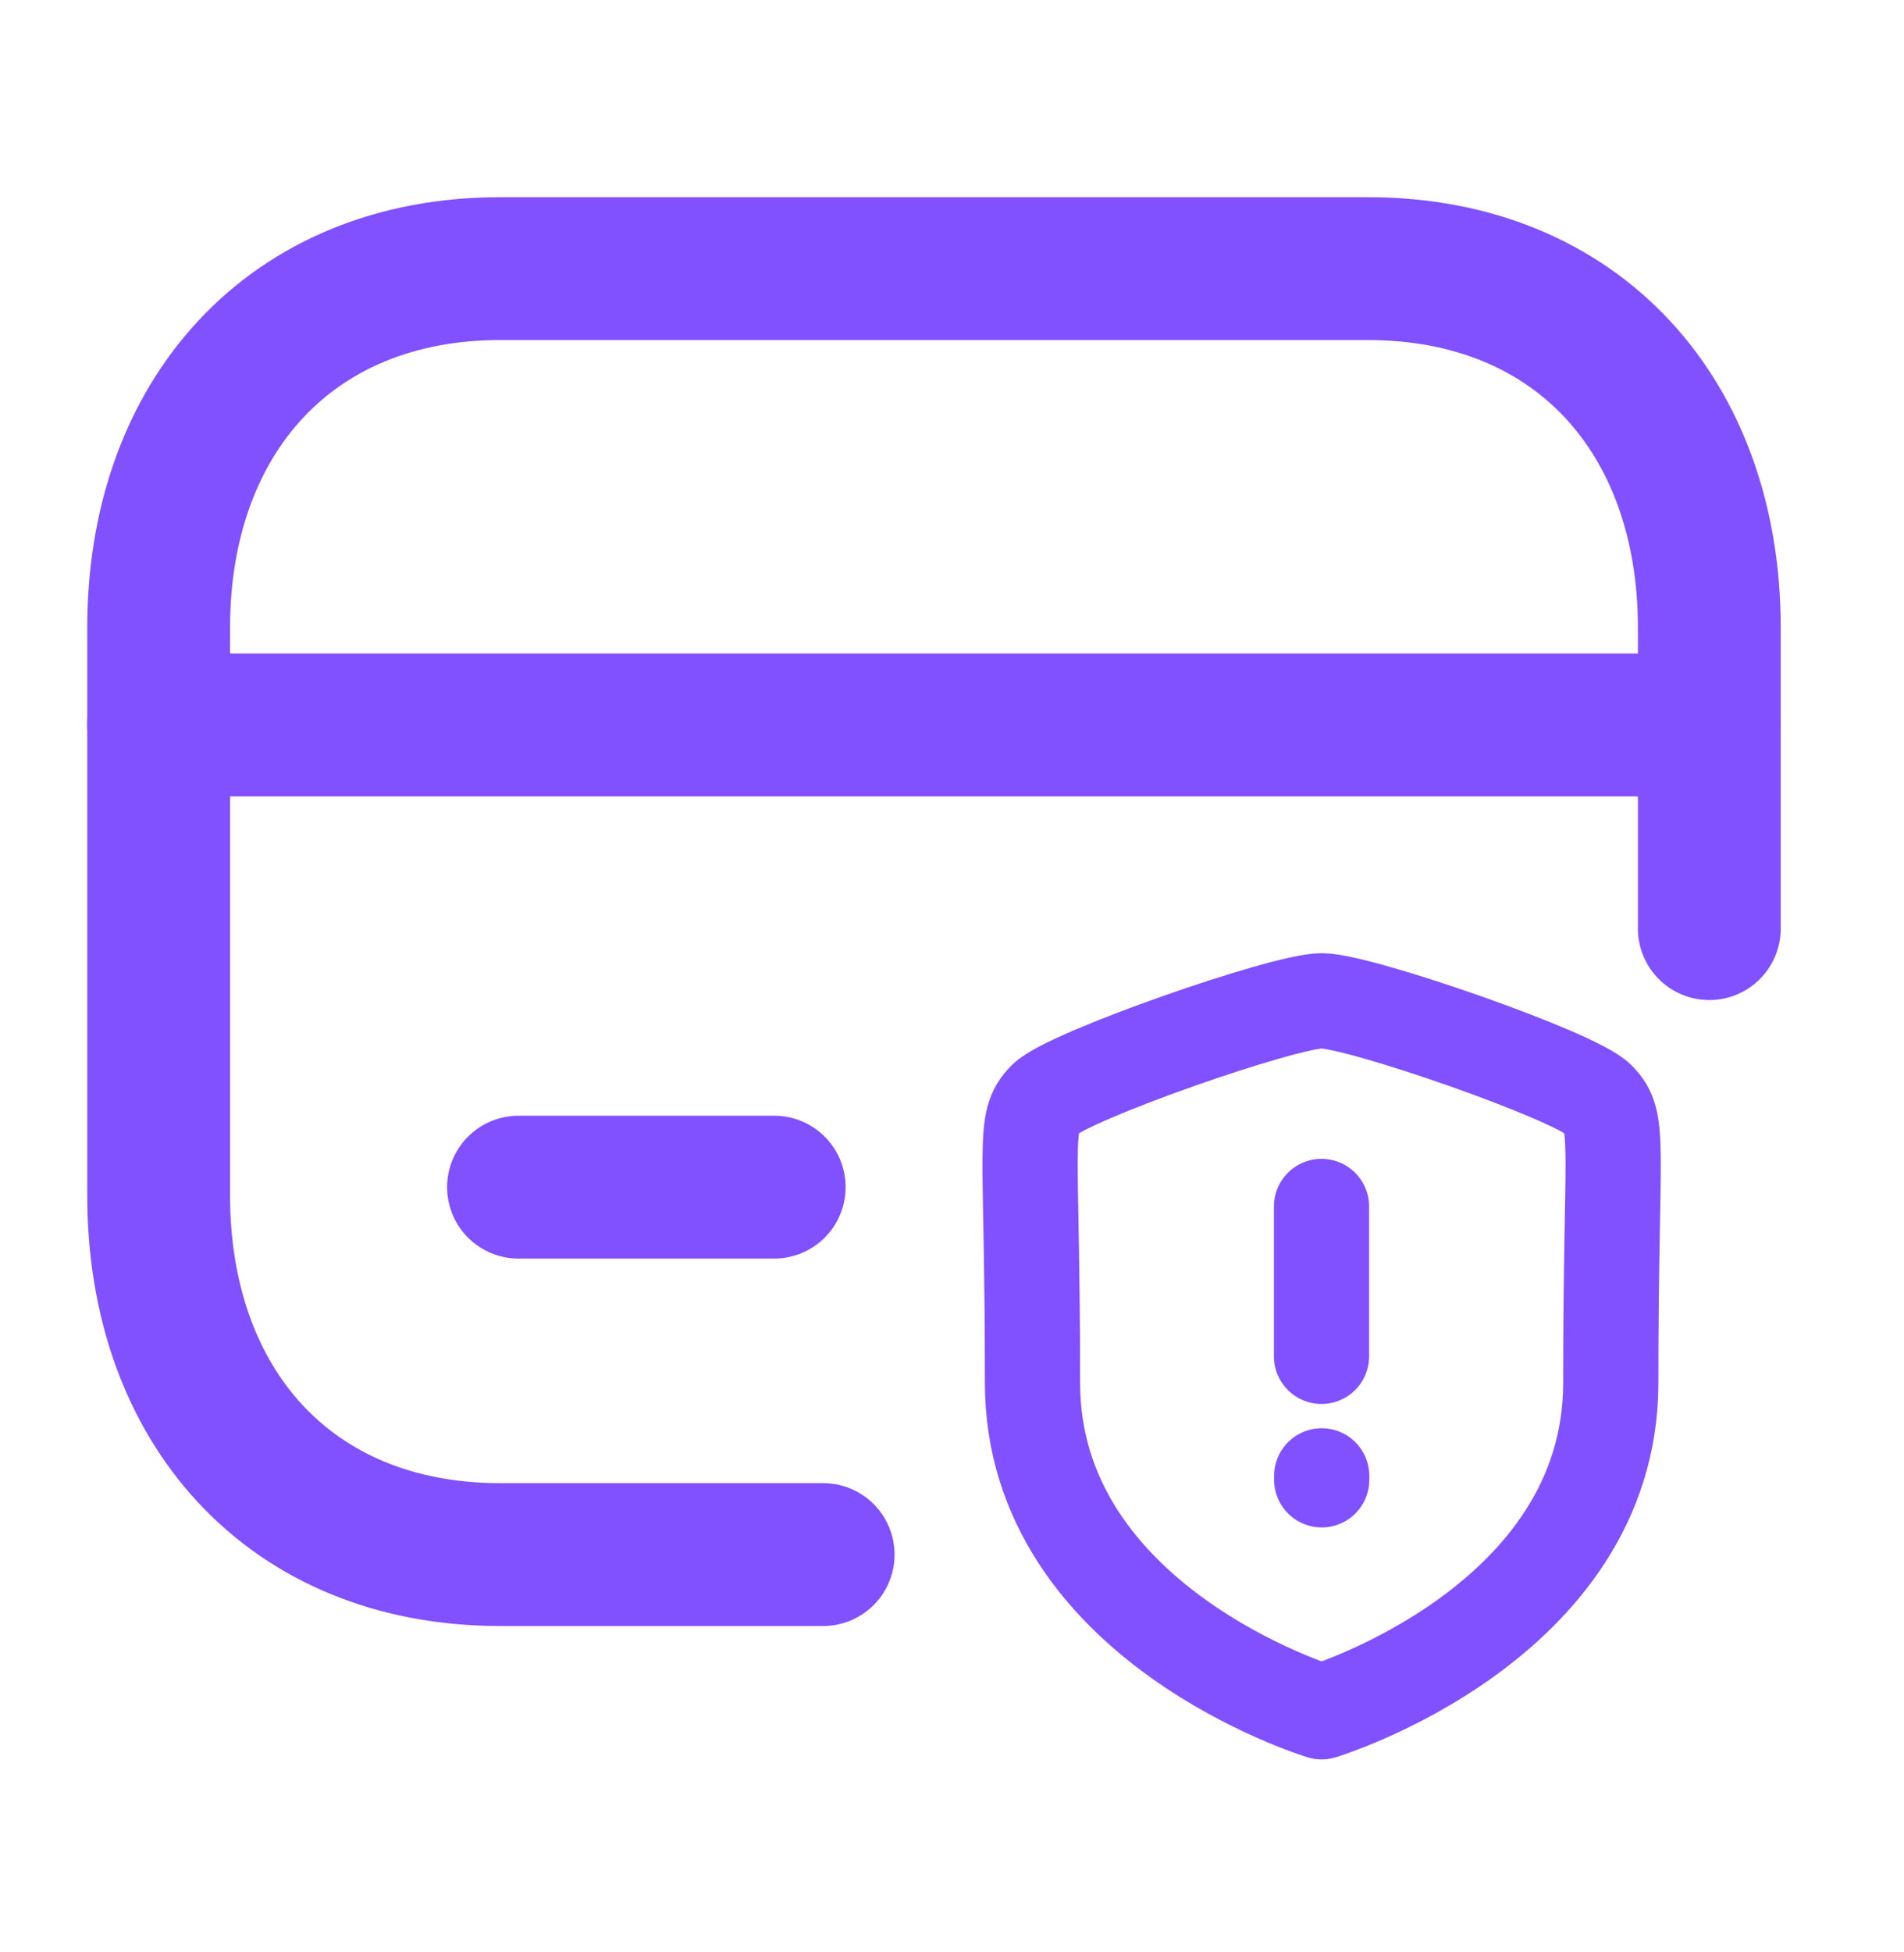 <svg width="40" height="41" viewBox="0 0 40 41" fill="none" xmlns="http://www.w3.org/2000/svg">
<g clip-path="url(#clip0_14609_121792)">
<path d="M35.91 19.501V13.183C35.91 8.763 33.157 5.641 28.734 5.641H10.509C6.098 5.641 3.333 8.763 3.333 13.183V25.104C3.333 29.524 6.085 32.646 10.509 32.646H17.293" stroke="#8150FF" stroke-width="3" stroke-linecap="round" stroke-linejoin="round"/>
<path d="M3.333 15.224H35.91" stroke="#8150FF" stroke-width="3" stroke-linecap="round" stroke-linejoin="round"/>
<path d="M10.893 24.93H16.265" stroke="#8150FF" stroke-width="3" stroke-linecap="round" stroke-linejoin="round"/>
<path d="M33.84 29.037C33.84 34.108 27.765 35.948 27.765 35.948C27.765 35.948 21.691 34.109 21.691 29.037C21.691 23.966 21.469 23.569 21.957 23.082C22.446 22.594 26.969 21.017 27.765 21.017C28.562 21.017 33.085 22.59 33.573 23.082C34.061 23.573 33.84 23.966 33.84 29.037Z" stroke="#8150FF" stroke-width="2" stroke-linecap="round" stroke-linejoin="round"/>
<path d="M27.767 31.076V30.993" stroke="#8150FF" stroke-width="2" stroke-linecap="round" stroke-linejoin="round"/>
<path d="M27.763 25.336V28.483" stroke="#8150FF" stroke-width="2" stroke-linecap="round" stroke-linejoin="round"/>
</g>
<defs>
<clipPath id="clip0_14609_121792">
<rect width="40" height="40" fill="white" transform="translate(0 0.641)"/>
</clipPath>
</defs>
</svg>
